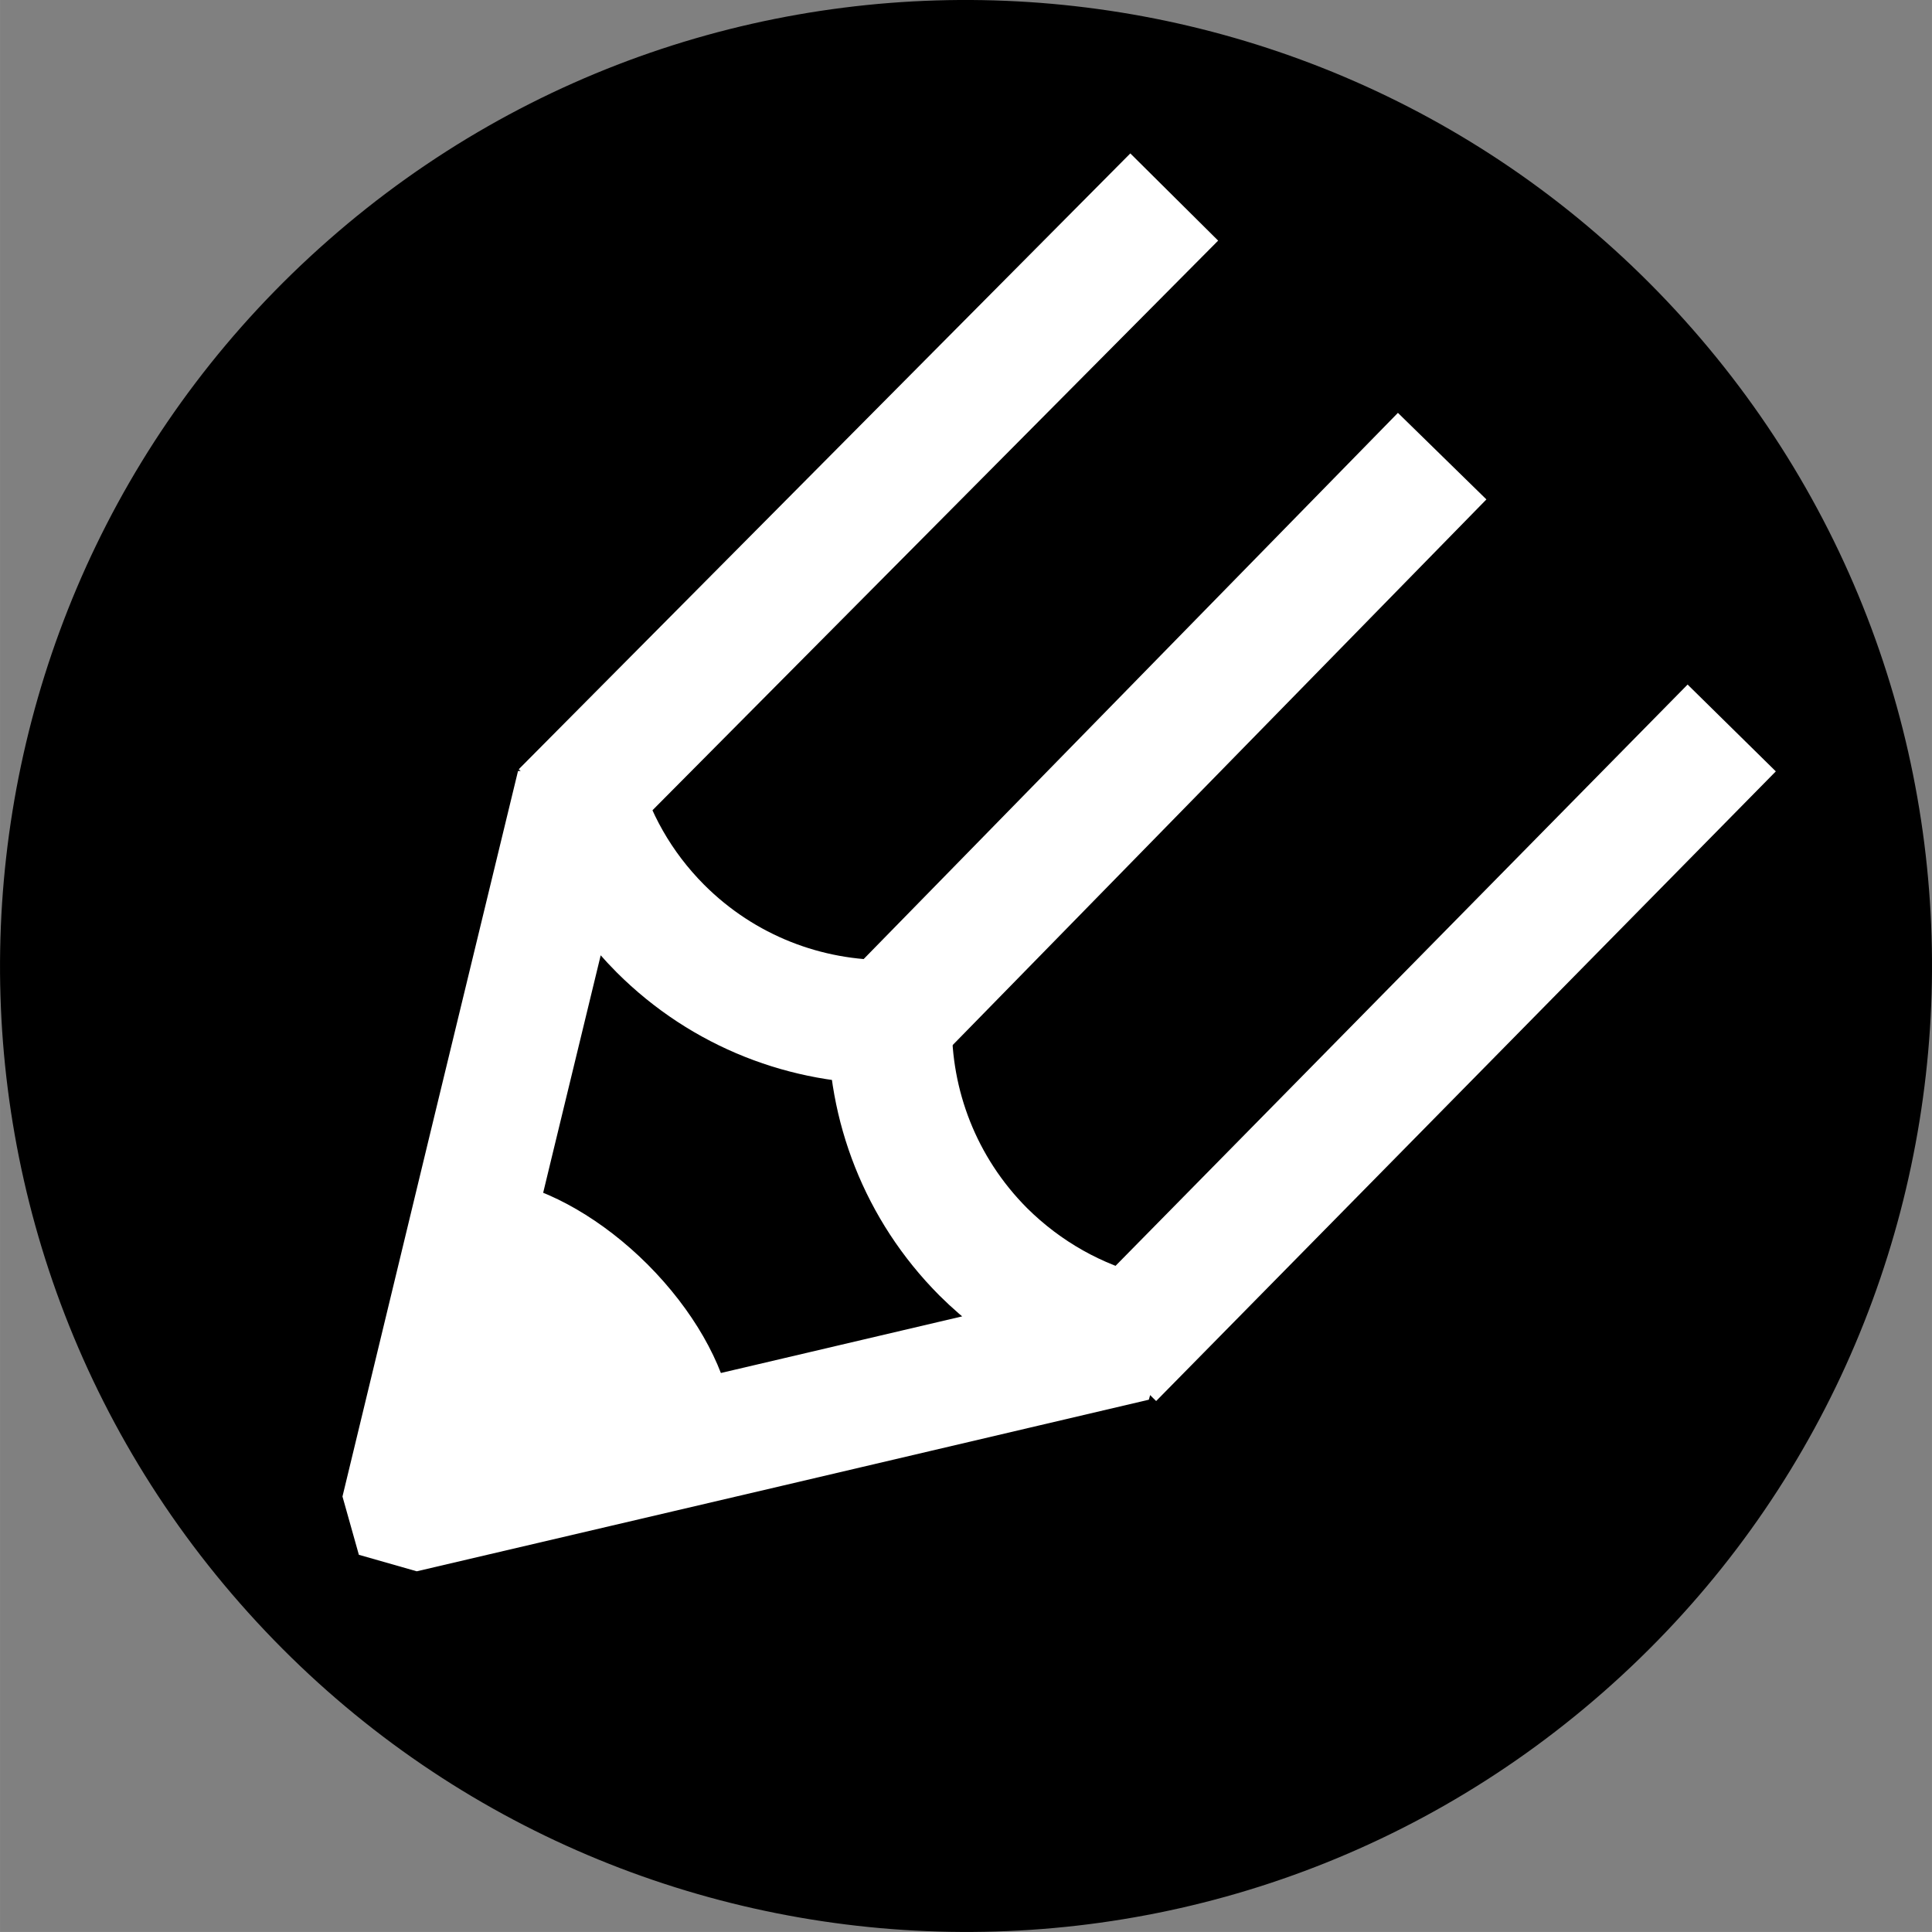 <?xml version="1.0" encoding="UTF-8" standalone="no"?>
<!--Generator: Xara Designer (www.xara.com), SVG filter version: 3.0.2.3-->

<svg
   xmlns:dc="http://purl.org/dc/elements/1.1/"
   xmlns:cc="http://creativecommons.org/ns#"
   xmlns:rdf="http://www.w3.org/1999/02/22-rdf-syntax-ns#"
   xmlns:svg="http://www.w3.org/2000/svg"
   xmlns="http://www.w3.org/2000/svg"
   xmlns:sodipodi="http://sodipodi.sourceforge.net/DTD/sodipodi-0.dtd"
   xmlns:inkscape="http://www.inkscape.org/namespaces/inkscape"
   version="1.1"
   overflow="visible"
   width="60.522"
   height="60.521"
   viewBox="0 0 48.417 48.417"
   id="svg3259"
   inkscape:version="0.48.2 r9819"
   sodipodi:docname="sketchicon.svg"
   style="fill-rule:evenodd;stroke-width:0.501;stroke-linejoin:bevel;overflow:visible">
  <rect x="0" y="0" width="48.417" height="48.417" fill="#808080" stroke="none"/>
  <sodipodi:namedview
     pagecolor="#ffffff"
     bordercolor="#666666"
     borderopacity="1"
     objecttolerance="10"
     gridtolerance="10"
     guidetolerance="10"
     inkscape:pageopacity="0"
     inkscape:pageshadow="2"
     inkscape:window-width="640"
     inkscape:window-height="480"
     id="namedview3355"
     showgrid="false"
     fit-margin-top="0"
     fit-margin-left="0"
     fit-margin-right="0"
     fit-margin-bottom="0"
     inkscape:zoom="0.22425706"
     inkscape:cx="-445.53843"
     inkscape:cy="-59.217214"
     inkscape:window-x="0"
     inkscape:window-y="0"
     inkscape:window-maximized="0"
     inkscape:current-layer="svg3259" />
  <defs
     id="defs3261">
    <marker
       id="DefaultArrow2"
       markerUnits="strokeWidth"
       viewBox="0 0 1 1"
       markerWidth="1"
       markerHeight="1"
       overflow="visible"
       orient="auto"
       style="overflow:visible">
      <!-- REF_ARROW_STRAIGHT (-2) -->
      <g
         transform="scale(0.009,0.009)"
         id="g3264">
        <!-- 1/108 -->
        <path
           d="M -9,54 -9,-54 117,0 z"
           id="path3266"
           inkscape:connector-curvature="0" />
      </g>
    </marker>
    <marker
       id="DefaultArrow3"
       markerUnits="strokeWidth"
       viewBox="0 0 1 1"
       markerWidth="1"
       markerHeight="1"
       overflow="visible"
       orient="auto"
       style="overflow:visible">
      <!-- REF_ARROW_ANGLED -->
      <g
         transform="scale(0.009,0.009)"
         id="g3269">
        <path
           d="M -27,54 -9,0 -27,-54 135,0 z"
           id="path3271"
           inkscape:connector-curvature="0" />
      </g>
    </marker>
    <marker
       id="DefaultArrow4"
       markerUnits="strokeWidth"
       viewBox="0 0 1 1"
       markerWidth="1"
       markerHeight="1"
       overflow="visible"
       orient="auto"
       style="overflow:visible">
      <!-- REF_ARROW_ROUNDED -->
      <g
         transform="scale(0.009,0.009)"
         id="g3274">
        <path
           d="m -9,0 0,-45 c 0,-6.708 11.808,-11.58 18,-9 l 108,45 c 3.916,1.631 9,4.758 9,9 0,4.242 -5.084,7.369 -9,9 L 9,54 C 2.808,56.58 -9,51.708 -9,45 z"
           id="path3276"
           inkscape:connector-curvature="0" />
      </g>
    </marker>
    <marker
       id="DefaultArrow5"
       markerUnits="strokeWidth"
       viewBox="0 0 1 1"
       markerWidth="1"
       markerHeight="1"
       overflow="visible"
       orient="auto"
       style="overflow:visible">
      <!-- REF_ARROW_SPOT -->
      <g
         transform="scale(0.009,0.009)"
         id="g3279">
        <path
           d="M -54,0 C -54,29.807 -29.807,54 0,54 29.807,54 54,29.807 54,0 54,-29.807 29.807,-54 0,-54 -29.807,-54 -54,-29.807 -54,0 z"
           id="path3281"
           inkscape:connector-curvature="0" />
      </g>
    </marker>
    <marker
       id="DefaultArrow6"
       markerUnits="strokeWidth"
       viewBox="0 0 1 1"
       markerWidth="1"
       markerHeight="1"
       overflow="visible"
       orient="auto"
       style="overflow:visible">
      <!-- REF_ARROW_DIAMOND -->
      <g
         transform="scale(0.009,0.009)"
         id="g3284">
        <path
           d="M -63,0 0,63 63,0 0,-63 z"
           id="path3286"
           inkscape:connector-curvature="0" />
      </g>
    </marker>
    <marker
       id="DefaultArrow7"
       markerUnits="strokeWidth"
       viewBox="0 0 1 1"
       markerWidth="1"
       markerHeight="1"
       overflow="visible"
       orient="auto"
       style="overflow:visible">
      <!-- REF_ARROW_FEATHER -->
      <g
         transform="scale(0.009,0.009)"
         id="g3289">
        <path
           d="m 18,-54 90,0 L 63,0 108,54 18,54 -36,0 z"
           id="path3291"
           inkscape:connector-curvature="0" />
      </g>
    </marker>
    <marker
       id="DefaultArrow8"
       markerUnits="strokeWidth"
       viewBox="0 0 1 1"
       markerWidth="1"
       markerHeight="1"
       overflow="visible"
       orient="auto"
       style="overflow:visible">
      <!-- REF_ARROW_FEATHER2 -->
      <g
         transform="scale(0.009,0.009)"
         id="g3294">
        <path
           d="m -36,0 54,-54 36,0 -36,36 9,0 36,-36 36,0 -36,36 9,0 36,-36 36,0 -54,54 54,54 -36,0 -36,-36 -9,0 36,36 -36,0 -36,-36 -9,0 36,36 -36,0 z"
           id="path3296"
           inkscape:connector-curvature="0" />
      </g>
    </marker>
    <marker
       id="DefaultArrow9"
       markerUnits="strokeWidth"
       viewBox="0 0 1 1"
       markerWidth="1"
       markerHeight="1"
       overflow="visible"
       orient="auto"
       style="overflow:visible">
      <!-- REF_ARROW_HOLLOWDIAMOND -->
      <g
         transform="scale(0.009,0.009)"
         id="g3299">
        <path
           d="M 0,45 -45,0 0,-45 45,0 z M 0,63 -63,0 0,-63 63,0 z"
           id="path3301"
           inkscape:connector-curvature="0" />
      </g>
    </marker>
    <filter
       id="StainedFilter"
       color-interpolation-filters="sRGB">
      <feBlend
         mode="multiply"
         in2="BackgroundImage"
         in="SourceGraphic"
         result="blend"
         id="feBlend3304" />
      <feComposite
         in="blend"
         in2="SourceAlpha"
         operator="in"
         result="comp"
         id="feComposite3306" />
    </filter>
    <filter
       id="BleachFilter"
       color-interpolation-filters="sRGB">
      <feBlend
         mode="screen"
         in2="BackgroundImage"
         in="SourceGraphic"
         result="blend"
         id="feBlend3309" />
      <feComposite
         in="blend"
         in2="SourceAlpha"
         operator="in"
         result="comp"
         id="feComposite3311" />
    </filter>
    <filter
       id="InvertTransparencyBitmapFilter"
       color-interpolation-filters="sRGB">
      <feComponentTransfer
         id="feComponentTransfer3314">
        <feFuncR
           type="gamma"
           amplitude="1.055"
           exponent=".417"
           offset="-0.055"
           id="feFuncR3316" />
        <feFuncG
           type="gamma"
           amplitude="1.055"
           exponent=".417"
           offset="-0.055"
           id="feFuncG3318" />
        <feFuncB
           type="gamma"
           amplitude="1.055"
           exponent=".417"
           offset="-0.055"
           id="feFuncB3320" />
      </feComponentTransfer>
      <feComponentTransfer
         id="feComponentTransfer3322">
        <feFuncR
           type="linear"
           slope="-1"
           intercept="1"
           id="feFuncR3324" />
        <feFuncG
           type="linear"
           slope="-1"
           intercept="1"
           id="feFuncG3326" />
        <feFuncB
           type="linear"
           slope="-1"
           intercept="1"
           id="feFuncB3328" />
        <feFuncA
           type="linear"
           slope="1"
           intercept="0"
           id="feFuncA3330" />
      </feComponentTransfer>
      <feComponentTransfer
         id="feComponentTransfer3332">
        <feFuncR
           type="gamma"
           amplitude="1"
           exponent="2.4"
           offset="0"
           id="feFuncR3334" />
        <feFuncG
           type="gamma"
           amplitude="1"
           exponent="2.4"
           offset="0"
           id="feFuncG3336" />
        <feFuncB
           type="gamma"
           amplitude="1"
           exponent="2.4"
           offset="0"
           id="feFuncB3338" />
      </feComponentTransfer>
    </filter>
  </defs>
  <g
     id="Document"
     font-size="16"
     transform="matrix(1,0,0,-1,-654.069,-325.155)"
     style="font-size:16px;fill:none;stroke:#000000;font-family:Times New Roman">
    <g
       id="Spread"
       transform="translate(0,-841.891)">
      <g
         id="Layer 1">
        <path
           d="m 660.082,476.556 c 8.816,-10.045 24.124,-11.041 34.168,-2.224 10.045,8.816 11.041,24.124 2.224,34.168 -8.816,10.044 -24.124,11.041 -34.168,2.224 -10.045,-8.817 -11.041,-24.124 -2.224,-34.168 z"
           stroke-miterlimit="79.84"
           id="path3343"
           inkscape:connector-curvature="0"
           style="fill:#000000;stroke:none;stroke-width:0.809;marker-start:none;marker-end:none" />
        <path
           d="m 664.159,478.868 2.211,9.155 2.188,9.026 c 0.345,-1.311 1.032,-2.551 2.06,-3.583 1.585,-1.585 3.672,-2.365 5.756,-2.34 -0.028,-2.079 0.751,-4.17 2.335,-5.761 1.06,-1.053 2.342,-1.757 3.699,-2.1 l 0.097,-0.097 -9.174,-2.153 -9.172,-2.147 z"
           stroke-miterlimit="79.84"
           id="path3345"
           inkscape:connector-curvature="0"
           style="fill:none;stroke:#ffffff;stroke-width:3.102;stroke-linecap:square;stroke-miterlimit:79.84;marker-start:none;marker-end:none" />
        <path
           d="m 682.403,510.698 -13.14,-13.232"
           stroke-miterlimit="79.84"
           id="path3347"
           inkscape:connector-curvature="0"
           style="fill:none;stroke:#ffffff;stroke-width:3.102;stroke-linecap:square;stroke-miterlimit:79.84" />
        <path
           d="M 689.126,504.196 676.865,491.661"
           stroke-miterlimit="79.84"
           id="path3349"
           inkscape:connector-curvature="0"
           style="fill:none;stroke:#ffffff;stroke-width:3.102;stroke-linecap:square;stroke-miterlimit:79.84" />
        <path
           d="m 664.844,479.587 1.414,5.857 0.167,0.692 -0.052,0.052 c 0.018,-0.005 0.039,-0.006 0.058,-0.01 l 0.007,0.029 0.042,-0.037 c 0.955,-0.18 2.103,-0.824 3.112,-1.83 1.017,-1.021 1.665,-2.183 1.829,-3.144 l 0.054,-0.052 -0.041,-0.009 c 0,-0.006 -0.002,-0.012 10e-4,-0.019 l -0.011,0.016 -0.71,-0.168 -5.87,-1.377 z"
           stroke-miterlimit="79.84"
           id="path3351"
           inkscape:connector-curvature="0"
           style="fill:#ffffff;stroke:#ffffff;stroke-width:2;stroke-linecap:square;stroke-miterlimit:79.84;marker-start:none;marker-end:none" />
        <path
           d="M 696.379,497.387 683.025,483.818"
           stroke-miterlimit="79.84"
           id="path3353"
           inkscape:connector-curvature="0"
           style="fill:none;stroke:#ffffff;stroke-width:3.102;stroke-linecap:square;stroke-miterlimit:79.84" />
      </g>
    </g>
  </g>
</svg>
